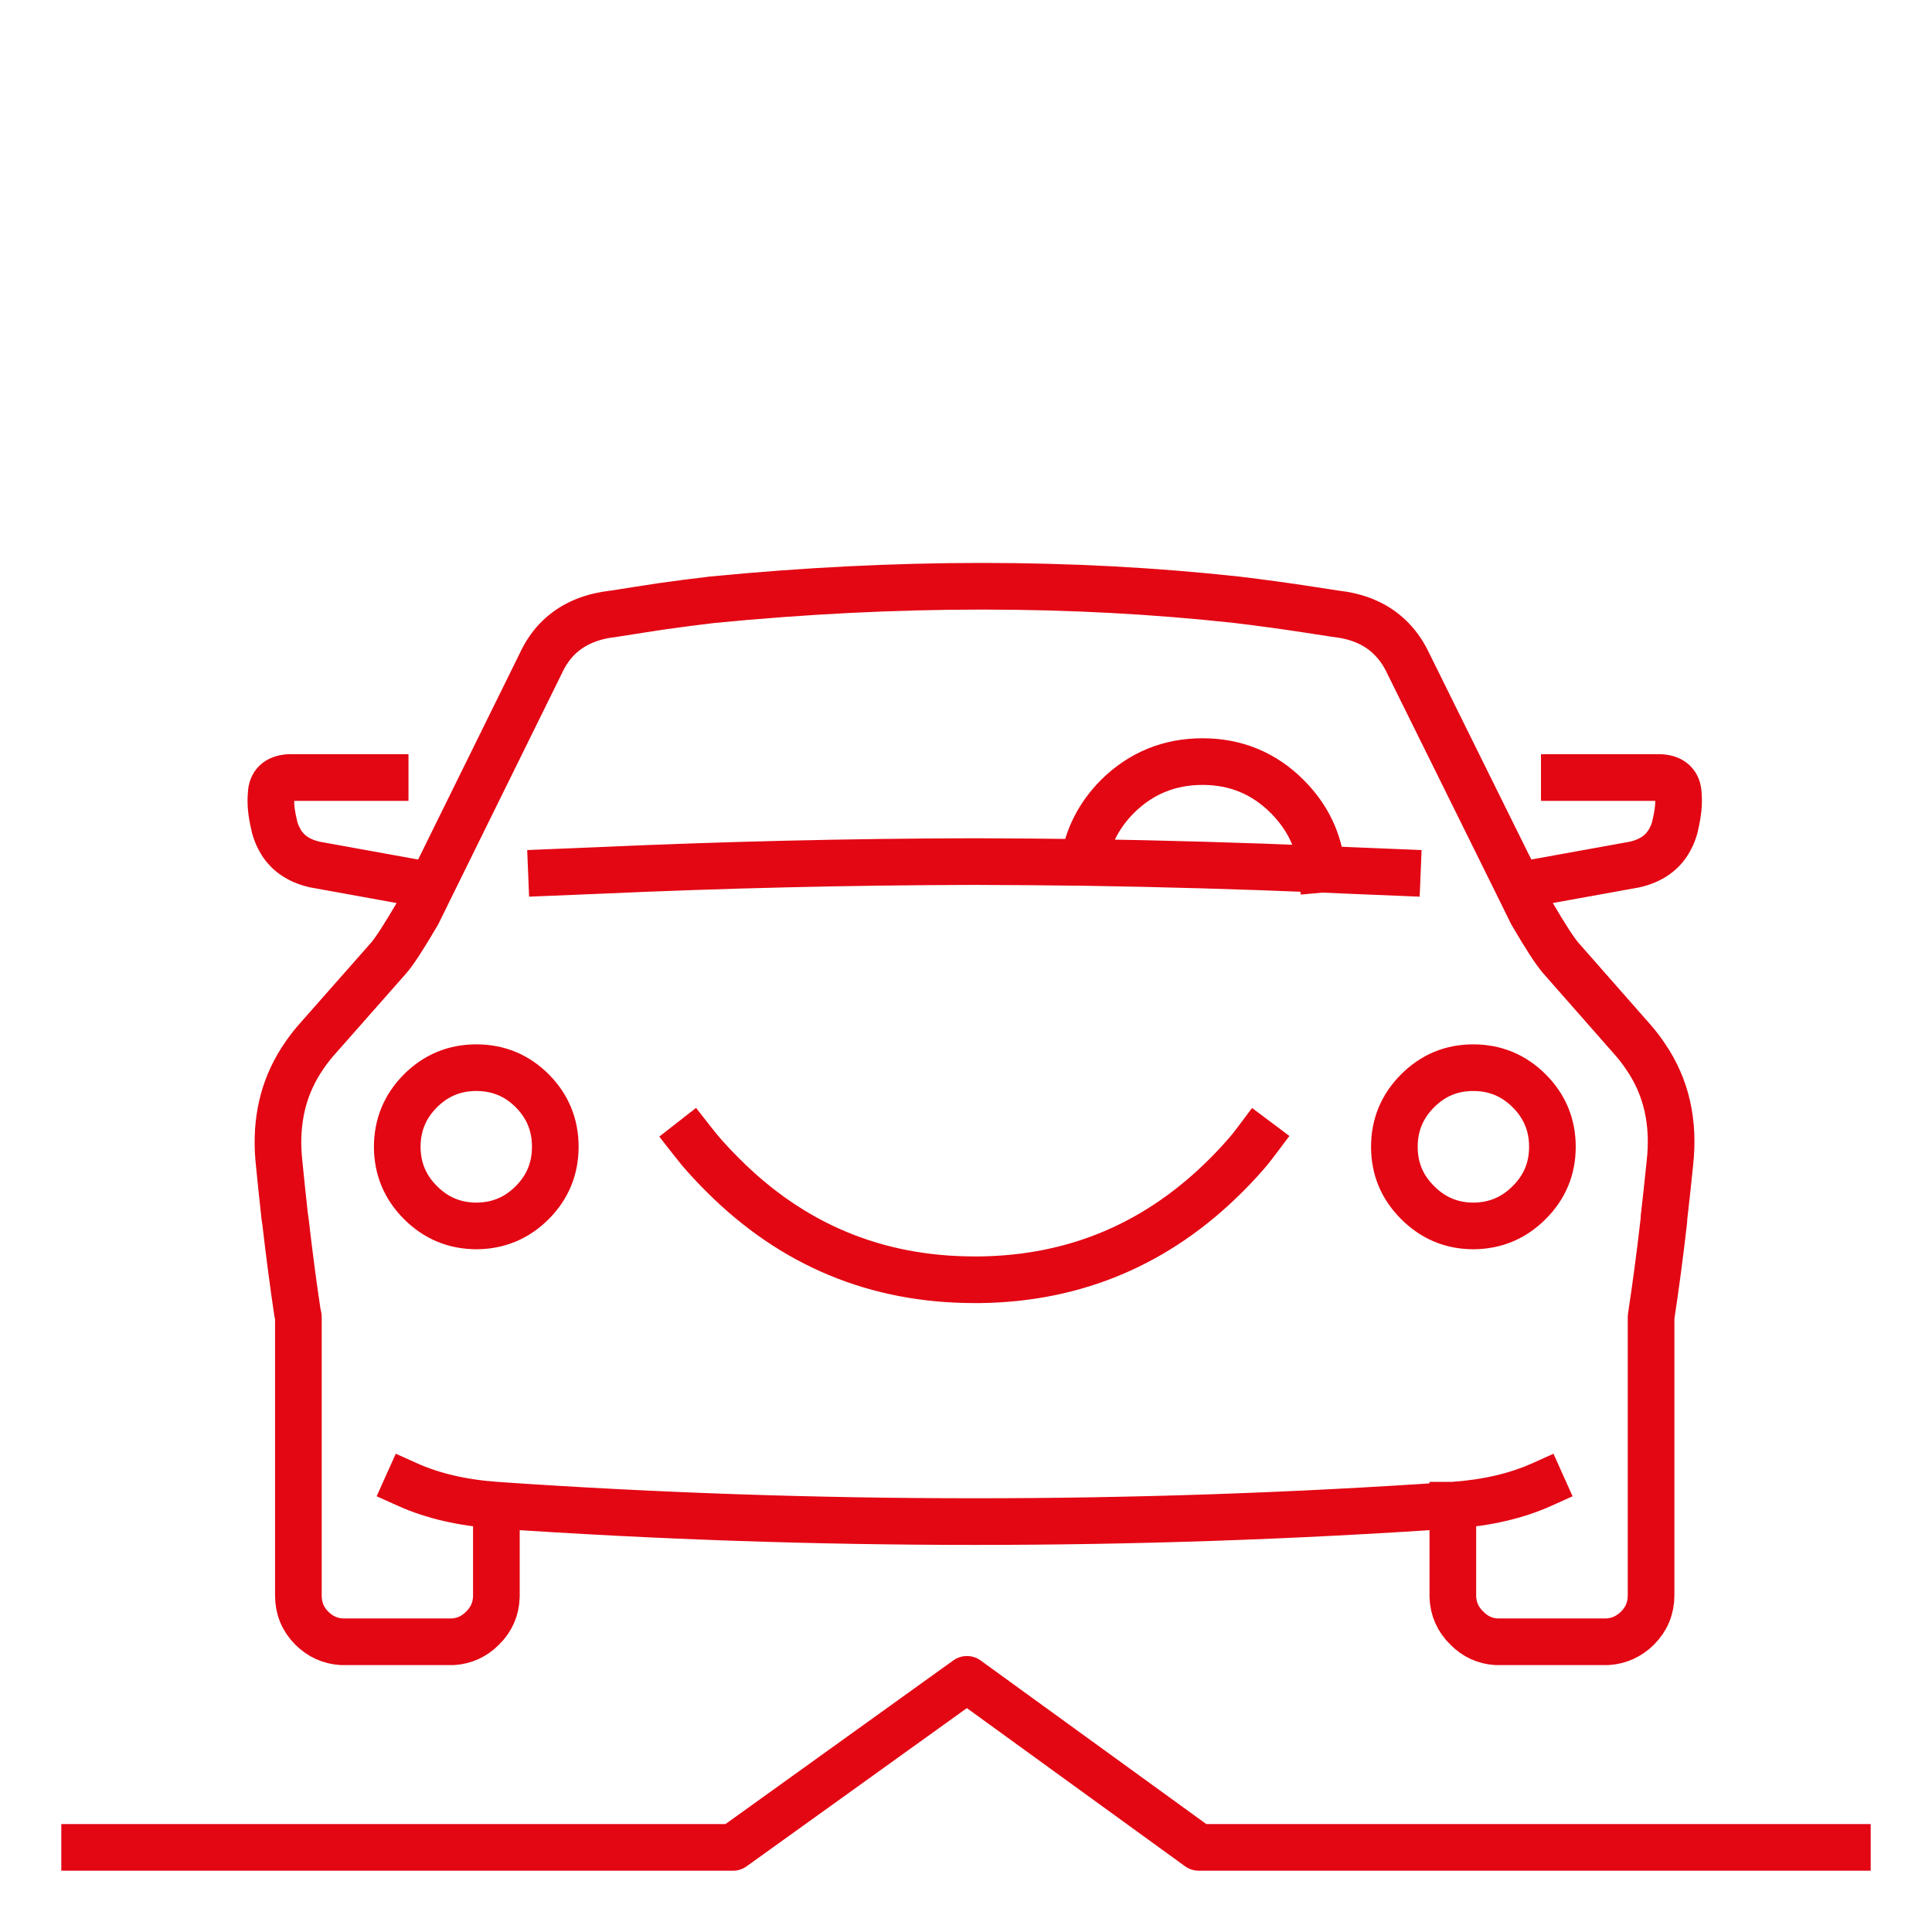 <?xml version="1.0" encoding="UTF-8"?><svg id="a" xmlns="http://www.w3.org/2000/svg" viewBox="0 0 70 70"><path d="M13.955,28.172h-3.499c-.411,.03-.621,.232-.632,.609-.03,.32,.006,.688,.108,1.102,.005,.025,.01,.051,.015,.077,.044,.163,.103,.311,.177,.447,.248,.474,.677,.78,1.287,.917l4.215,.763,3.969-8.053c.149-.323,.334-.603,.555-.84,.453-.482,1.054-.788,1.804-.917,.108-.016,.215-.031,.323-.046,.295-.048,.59-.095,.886-.139,.266-.042,.533-.083,.802-.123,.607-.086,1.221-.166,1.842-.239,6.694-.652,13.026-.652,18.996,0,.895,.107,1.776,.228,2.643,.362,.301,.044,.601,.09,.902,.139,.108,.015,.216,.031,.324,.046,.744,.129,1.34,.435,1.788,.917,.224,.237,.411,.517,.562,.84l3.984,8.053,4.216-.763c.61-.137,1.038-.443,1.287-.917,.074-.136,.133-.284,.177-.447l.015-.077c.101-.415,.137-.782,.108-1.102-.011-.376-.221-.579-.632-.609h-3.499m-1.672,3.915l.493,1.002c.5,.855,.852,1.396,1.056,1.626l2.643,3.006c.152,.177,.291,.359,.416,.547,.764,1.106,1.06,2.408,.886,3.907-.067,.66-.136,1.3-.208,1.919-.003,.046-.005,.092-.008,.138-.142,1.244-.297,2.406-.462,3.484v10.08c0,.468-.165,.867-.493,1.195-.306,.302-.668,.466-1.087,.493h-4.031c-.413-.027-.767-.191-1.063-.493-.326-.316-.496-.699-.509-1.148v-3.306c-5.769,.396-11.546,.594-17.331,.593-5.781,0-11.553-.197-17.316-.593h-.007v3.306c-.011,.449-.178,.832-.501,1.148-.299,.302-.656,.466-1.071,.493h-4.038c-.416-.027-.775-.191-1.079-.493-.326-.328-.487-.726-.485-1.195v-10.08c-.012-.065-.025-.129-.039-.193-.153-1.025-.297-2.122-.431-3.291l-.023-.138c-.069-.619-.136-1.259-.201-1.919-.019-.167-.031-.331-.039-.493-.057-1.292,.254-2.43,.933-3.414,.125-.188,.264-.37,.416-.547l2.651-3.006c.204-.23,.556-.772,1.056-1.626l.493-1.002m35.734,7.437c-.56,.56-.84,1.236-.84,2.027s.28,1.462,.84,2.019c.558,.562,1.23,.845,2.019,.848,.791-.003,1.467-.285,2.027-.848,.56-.557,.84-1.231,.84-2.019,0-.791-.28-1.467-.84-2.027-.56-.56-1.236-.84-2.027-.84s-1.461,.28-2.019,.84Zm-3.468-8.03c-.092-1.012-.511-1.89-1.256-2.636-.843-.843-1.865-1.264-3.067-1.264s-2.23,.421-3.083,1.264c-.677,.685-1.083,1.481-1.218,2.389,2.873,.044,5.748,.127,8.623,.247,.353,.015,.705,.03,1.056,.046,.56,.023,1.12,.046,1.68,.069m-25.554,9.718c.093,.119,.188,.238,.285,.355,.261,.305,.538,.603,.832,.894,2.519,2.526,5.555,3.79,9.109,3.792h.208c3.47-.045,6.445-1.309,8.924-3.792,.292-.291,.566-.589,.825-.894,.094-.117,.187-.235,.277-.355m7.105,13.209h.008c1.226-.086,2.297-.335,3.214-.747m-38.601-15.105c.793,0,1.469,.28,2.027,.84,.556,.56,.833,1.236,.832,2.027,0,.788-.277,1.462-.832,2.019-.558,.562-1.234,.845-2.027,.848-.793-.003-1.468-.285-2.027-.848-.558-.557-.838-1.231-.84-2.019,.002-.791,.282-1.467,.84-2.027,.558-.56,1.234-.84,2.027-.84Zm2.72-7.075c.56-.023,1.12-.047,1.68-.069,4.553-.205,9.1-.313,13.64-.323,1.324,.003,2.646,.014,3.969,.031M14.764,53.788c.919,.413,1.993,.662,3.222,.747" style="fill:none; fill-rule:evenodd; stroke:#e30613; stroke-linecap:square; stroke-linejoin:round; stroke-width:1.69px;"/><polyline points="66.934 66.934 43.432 66.934 35.034 60.846 26.558 66.934 3.066 66.934" style="fill:none; stroke:#e30613; stroke-linecap:square; stroke-linejoin:round; stroke-width:1.69px;"/></svg>